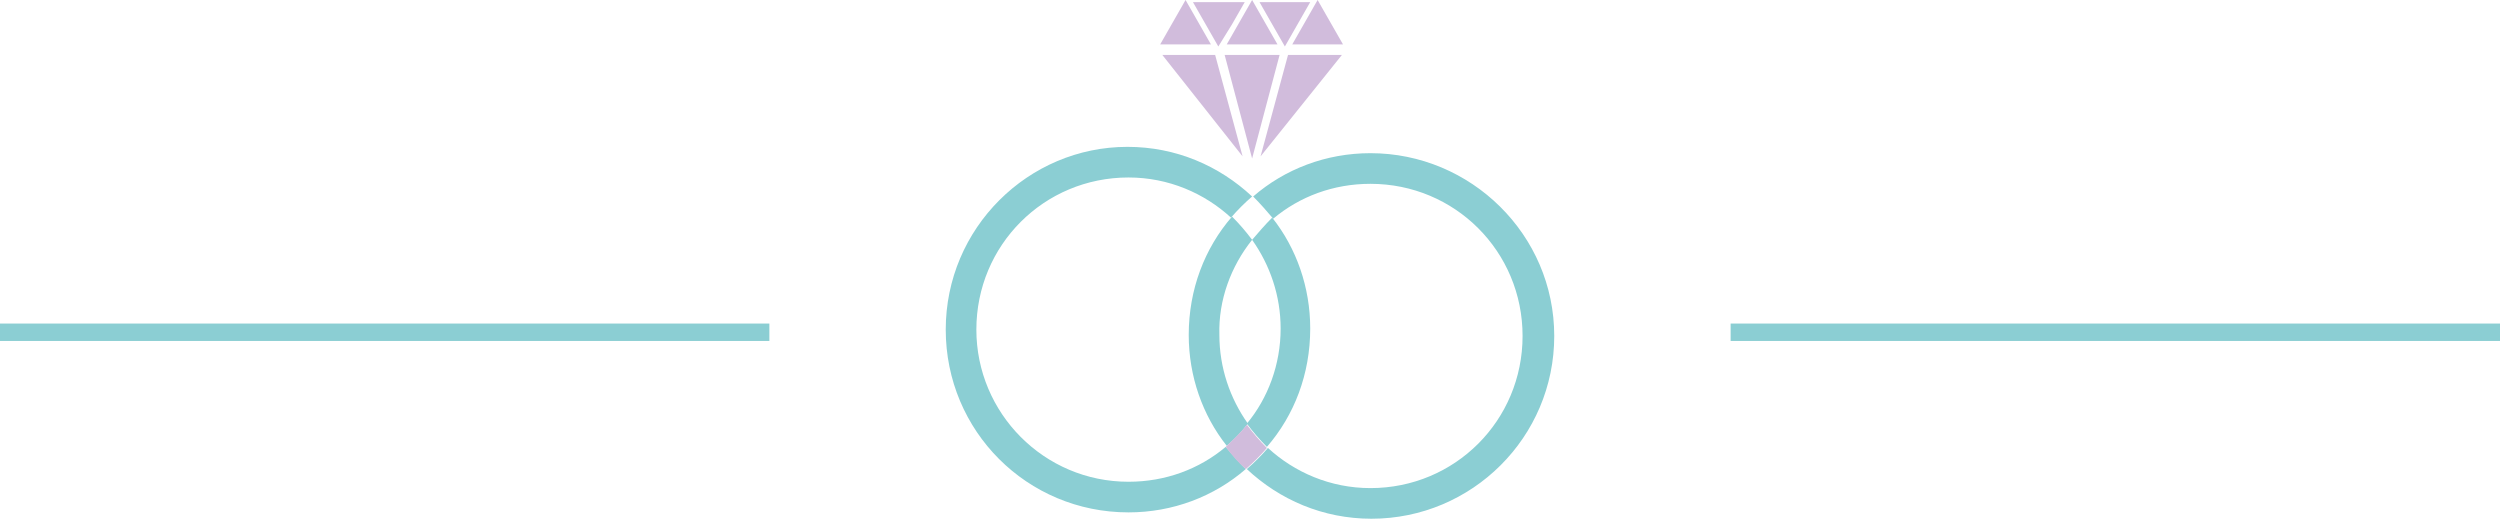<?xml version="1.0" encoding="utf-8"?>
<!-- Generator: Adobe Illustrator 24.0.1, SVG Export Plug-In . SVG Version: 6.00 Build 0)  -->
<svg version="1.1" id="Livello_1" xmlns="http://www.w3.org/2000/svg" xmlns:xlink="http://www.w3.org/1999/xlink" x="0px" y="0px"
	 viewBox="0 0 133.943 27.792" enable-background="new 0 0 133.943 27.792" xml:space="preserve">
<g>
	<g>
		<g>
			<g>
				<g>
					<g>
						<g>
							<polygon fill="#D1BCDC" points="71.953,2.377 69.236,2.377 70.594,0 							"/>
							<polygon fill="#D1BCDC" points="68.443,2.377 65.726,2.377 67.085,0 							"/>
							<polygon fill="#D1BCDC" points="64.877,2.377 62.16,2.377 63.519,0 							"/>
							<polygon fill="#D1BCDC" points="70.198,0.113 68.84,2.491 68.16,1.302 67.481,0.113 							"/>
							<polygon fill="#D1BCDC" points="66.689,0.113 66.009,1.302 65.274,2.491 63.915,0.113 							"/>
							<polygon fill="#D1BCDC" points="71.896,2.943 67.538,8.377 69.009,2.943 							"/>
							<polygon fill="#D1BCDC" points="68.557,2.943 67.085,8.491 65.613,2.943 							"/>
							<polygon fill="#D1BCDC" points="66.575,8.377 62.274,2.943 65.104,2.943 							"/>
						</g>
					</g>
				</g>
			</g>
		</g>
		<g>
			<path fill="#8BCED3" d="M67.085,12.849c0.962,1.358,1.528,3,1.528,4.755c0,1.925-0.679,3.736-1.811,5.094
				c0.34,0.453,0.679,0.849,1.075,1.245c1.472-1.698,2.321-3.906,2.321-6.34c0-2.208-0.736-4.302-2.038-5.943
				C67.764,12.057,67.425,12.453,67.085,12.849z"/>
			<path fill="#8BCED3" d="M65.67,23.943c-1.415,1.189-3.226,1.868-5.208,1.868c-4.528,0-8.151-3.679-8.151-8.151
				c0-4.528,3.623-8.151,8.151-8.151c2.151,0,4.075,0.849,5.491,2.151c0.34-0.396,0.736-0.792,1.132-1.132
				c-1.755-1.641-4.075-2.66-6.679-2.66c-5.321,0-9.736,4.358-9.736,9.792s4.358,9.792,9.792,9.792c2.377,0,4.585-0.849,6.283-2.321
				C66.349,24.736,66.009,24.339,65.67,23.943z"/>
			<path fill="#8BCED3" d="M73.424,8.207c-2.377,0-4.585,0.849-6.283,2.321c0.396,0.396,0.736,0.792,1.075,1.189
				c1.415-1.189,3.226-1.868,5.208-1.868c4.528,0,8.151,3.623,8.151,8.151s-3.623,8.151-8.151,8.151
				c-2.151,0-4.075-0.849-5.491-2.151c-0.34,0.396-0.736,0.792-1.132,1.132c1.755,1.642,4.075,2.66,6.679,2.66
				c5.377,0,9.792-4.358,9.792-9.792S78.802,8.207,73.424,8.207z"/>
			<path fill="#8BCED3" d="M67.085,12.849c-0.34-0.453-0.679-0.849-1.075-1.245c-1.472,1.698-2.321,3.906-2.321,6.34
				c0,2.208,0.736,4.302,2.038,5.943c0.396-0.34,0.792-0.736,1.132-1.189c-0.962-1.358-1.528-3-1.528-4.755
				C65.274,16.075,65.953,14.264,67.085,12.849z"/>
		</g>
	</g>
	<path fill="#D1BCDC" d="M66.802,22.755c-0.34,0.453-0.736,0.792-1.132,1.189c0.34,0.453,0.679,0.849,1.075,1.189
		c0.396-0.34,0.792-0.736,1.132-1.132C67.481,23.604,67.142,23.207,66.802,22.755z"/>
</g>
<rect y="17.335" fill="#8BCED3" width="41.221" height="0.933"/>
<rect x="92.722" y="17.335" fill="#8BCED3" width="41.221" height="0.933"/>
</svg>
